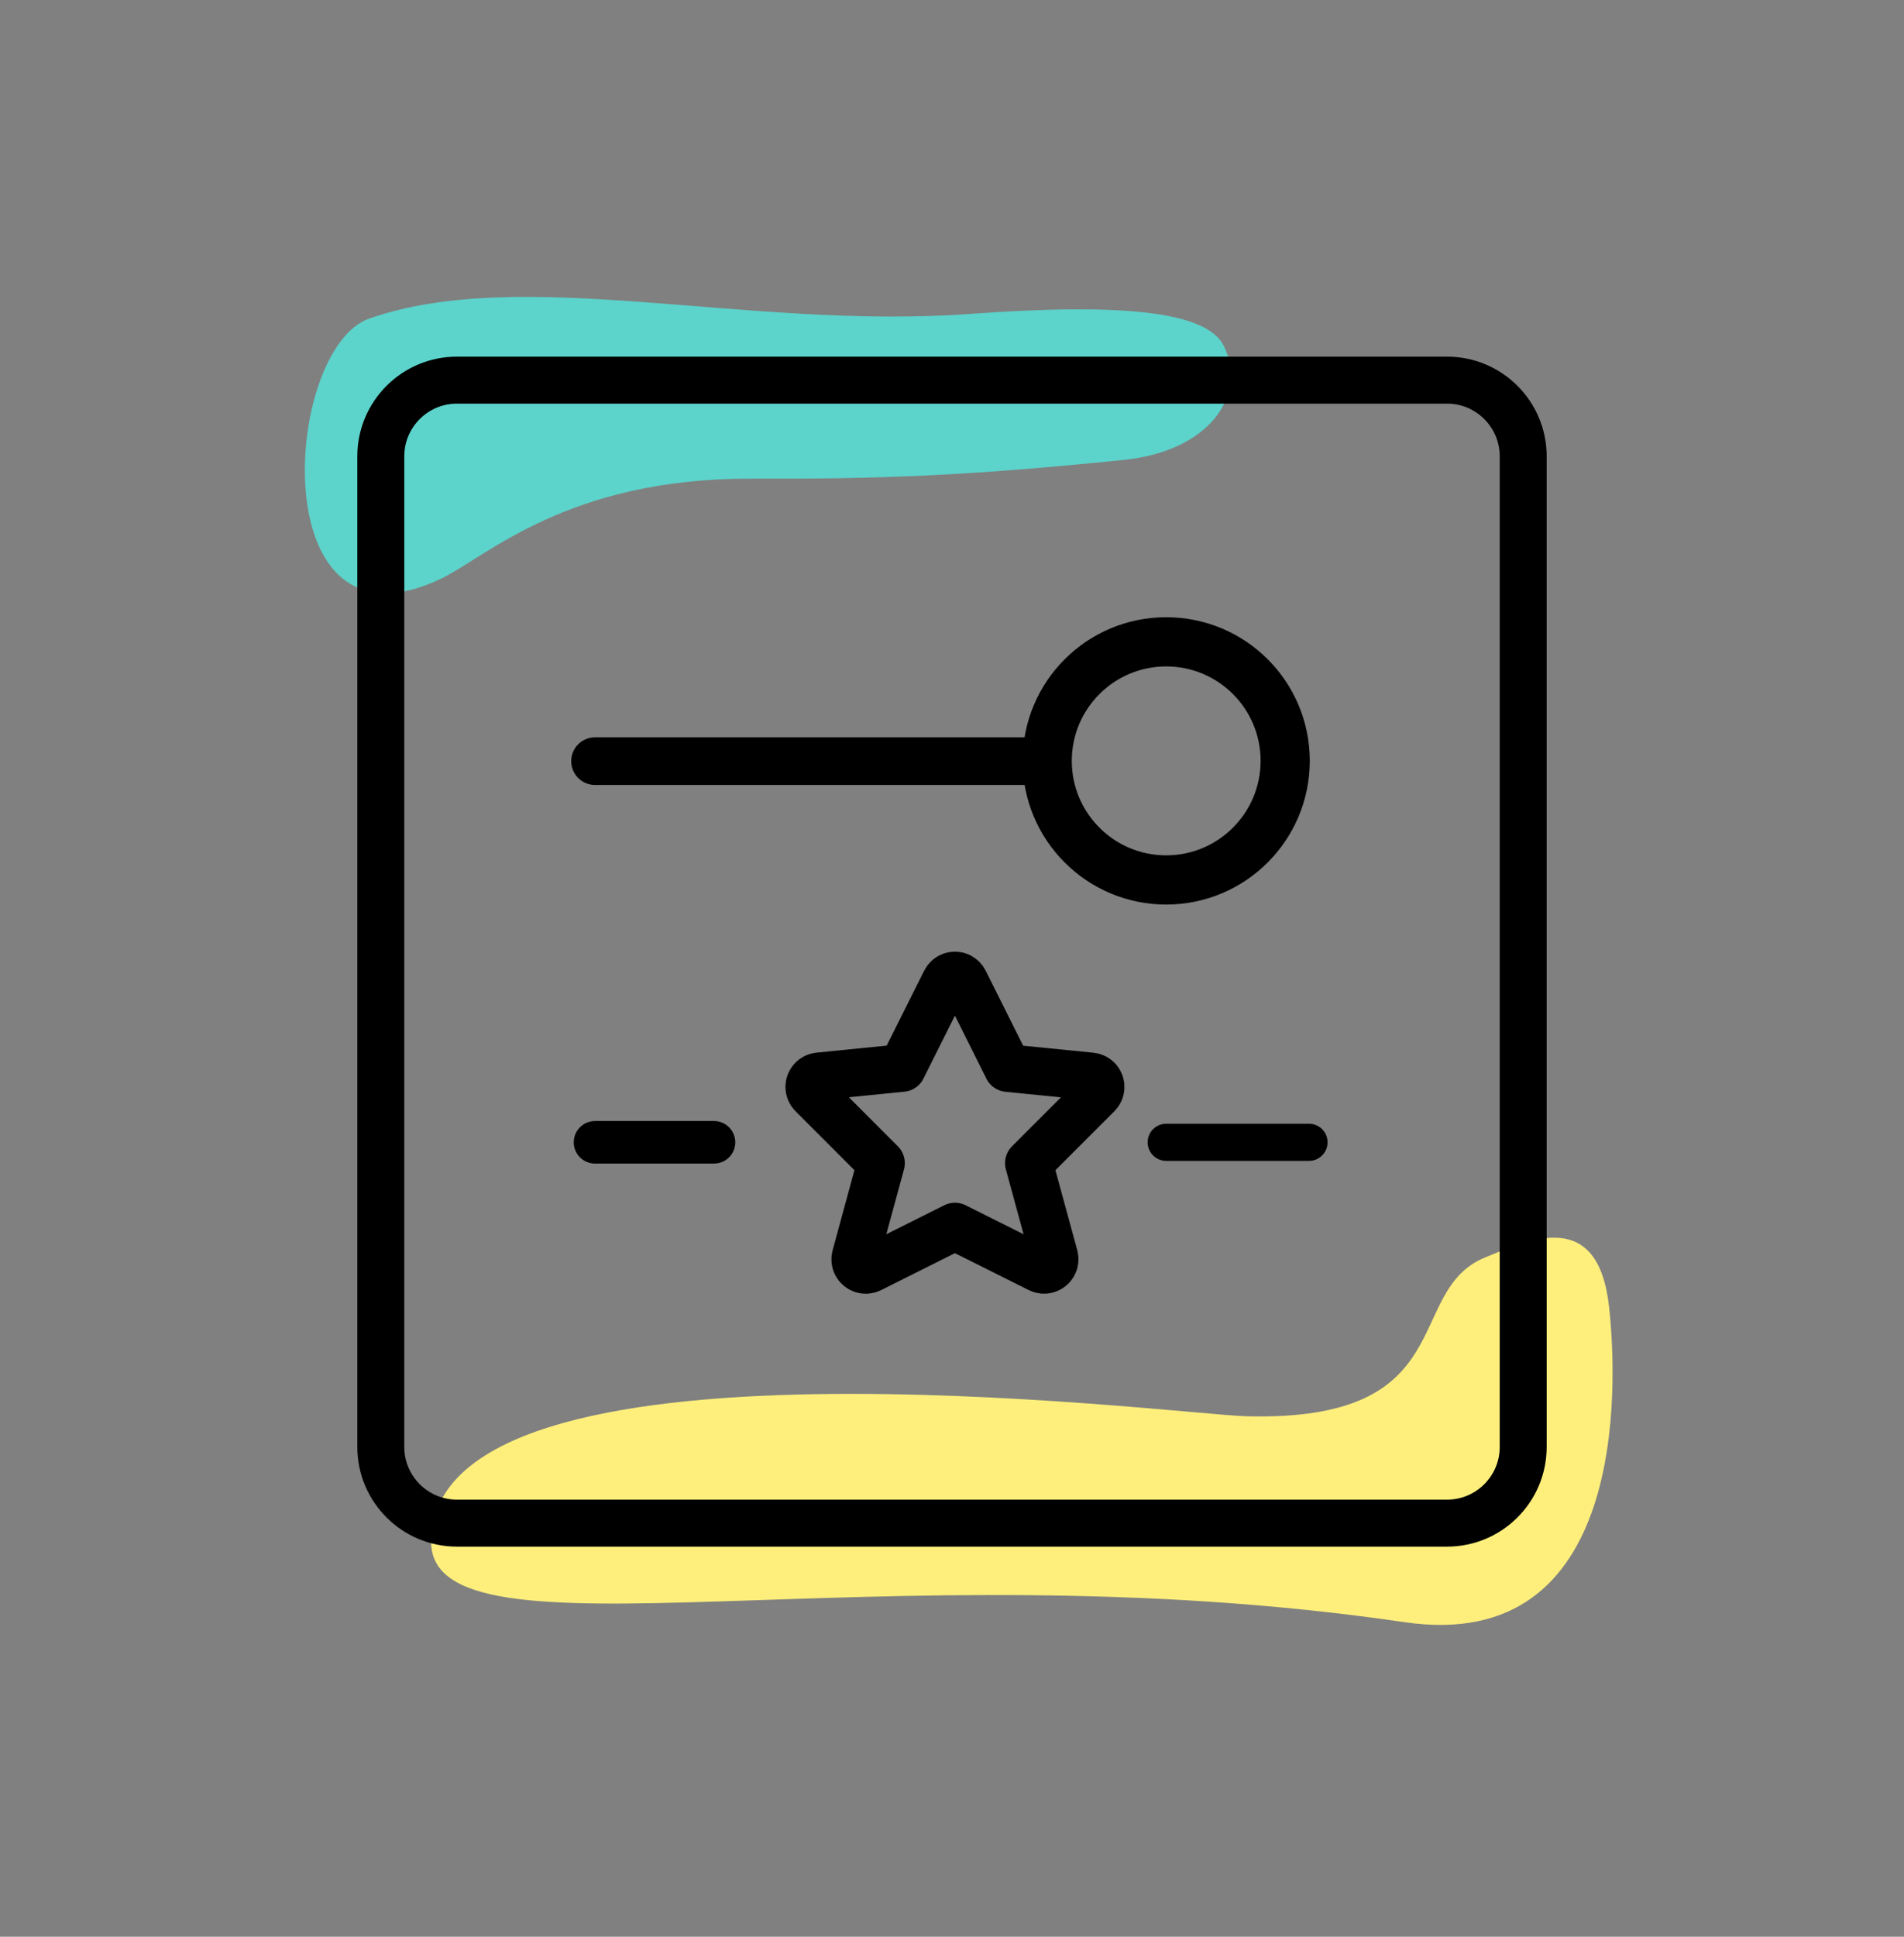 <?xml version="1.0" encoding="UTF-8" standalone="no"?><!DOCTYPE svg PUBLIC "-//W3C//DTD SVG 1.1//EN" "http://www.w3.org/Graphics/SVG/1.1/DTD/svg11.dtd"><svg width="100%" height="100%" viewBox="0 0 60 61" version="1.1" xmlns="http://www.w3.org/2000/svg" xmlns:xlink="http://www.w3.org/1999/xlink" xml:space="preserve" xmlns:serif="http://www.serif.com/" style="fill-rule:evenodd;clip-rule:evenodd;stroke-linecap:round;stroke-linejoin:round;"><rect x="0" y="0" width="60" height="61" fill="#808080" stroke="none"/><rect id="icon-reputation-management--md--colour" x="0" y="0.723" width="60" height="60" style="fill:none;"/><g id="icon-reputation-management--md--colour1" serif:id="icon-reputation-management--md--colour"><g><path d="M46.805,39.602c1.407,-0.574 3.554,-1.577 3.901,1.558c0.282,2.553 0.56,10.961 -6.448,9.932c-16.585,-2.434 -30.726,1.546 -30.673,-2.563c0.091,-7.02 23.393,-3.984 25.688,-3.922c6.838,0.182 4.933,-3.944 7.532,-5.005Z" style="fill:#feef7c;"/><path d="M11.637,10.033c-2.717,0.949 -3.369,10.861 2.245,8.202c1.444,-0.685 3.98,-3.182 9.814,-3.159c4.019,0.016 6.857,-0.093 11.722,-0.591c2.724,-0.279 3.901,-2.073 3.148,-3.588c-0.538,-1.084 -3.157,-1.362 -7.997,-1.01c-7.019,0.509 -14.088,-1.546 -18.932,0.146Z" style="fill:#5cd3cb;"/></g><g><path d="M14.4,11.973l31.2,0c1.325,0 2.4,1.075 2.4,2.4l0,31.2c0,1.325 -1.075,2.4 -2.4,2.4l-31.2,0c-1.325,0 -2.4,-1.075 -2.4,-2.4l0,-31.2c0,-1.325 1.075,-2.4 2.4,-2.4Z" style="fill:none;fill-rule:nonzero;stroke:#000;stroke-width:1.48px;"/><path d="M36.75,35.978l4.5,0" style="fill:none;fill-rule:nonzero;stroke:#000;stroke-width:1.17px;"/><path d="M18.75,35.978l3.75,0" style="fill:none;fill-rule:nonzero;stroke:#000;stroke-width:1.34px;"/><path d="M30.39,30.907l1.366,2.733l2.629,0.263c0.182,0.018 0.316,0.18 0.298,0.363c-0.007,0.077 -0.041,0.149 -0.096,0.203l-2.166,2.165l0.803,2.942c0.048,0.178 -0.057,0.361 -0.234,0.409c-0.078,0.022 -0.162,0.013 -0.236,-0.023l-2.662,-1.331l-2.662,1.332c-0.164,0.082 -0.364,0.015 -0.446,-0.149c-0.036,-0.073 -0.044,-0.157 -0.023,-0.236l0.802,-2.944l-2.166,-2.167c-0.129,-0.129 -0.129,-0.34 0,-0.469c0.055,-0.055 0.127,-0.089 0.203,-0.097l2.628,-0.263l1.367,-2.732c0.082,-0.164 0.282,-0.23 0.446,-0.148c0.064,0.033 0.116,0.085 0.149,0.149Z" style="fill:none;fill-rule:nonzero;stroke:#000;stroke-width:1.5px;"/><path d="M33,23.973l-14.25,0" style="fill:none;fill-rule:nonzero;stroke:#000;stroke-width:1.5px;"/><path d="M40.5,23.965c0,-2.071 -1.678,-3.75 -3.75,-3.75c-2.072,0 -3.75,1.679 -3.75,3.75c0,2.07 1.678,3.749 3.748,3.75c2.072,0 3.75,-1.678 3.752,-3.75Z" style="fill:none;fill-rule:nonzero;stroke:#000;stroke-width:1.55px;"/></g></g></svg>